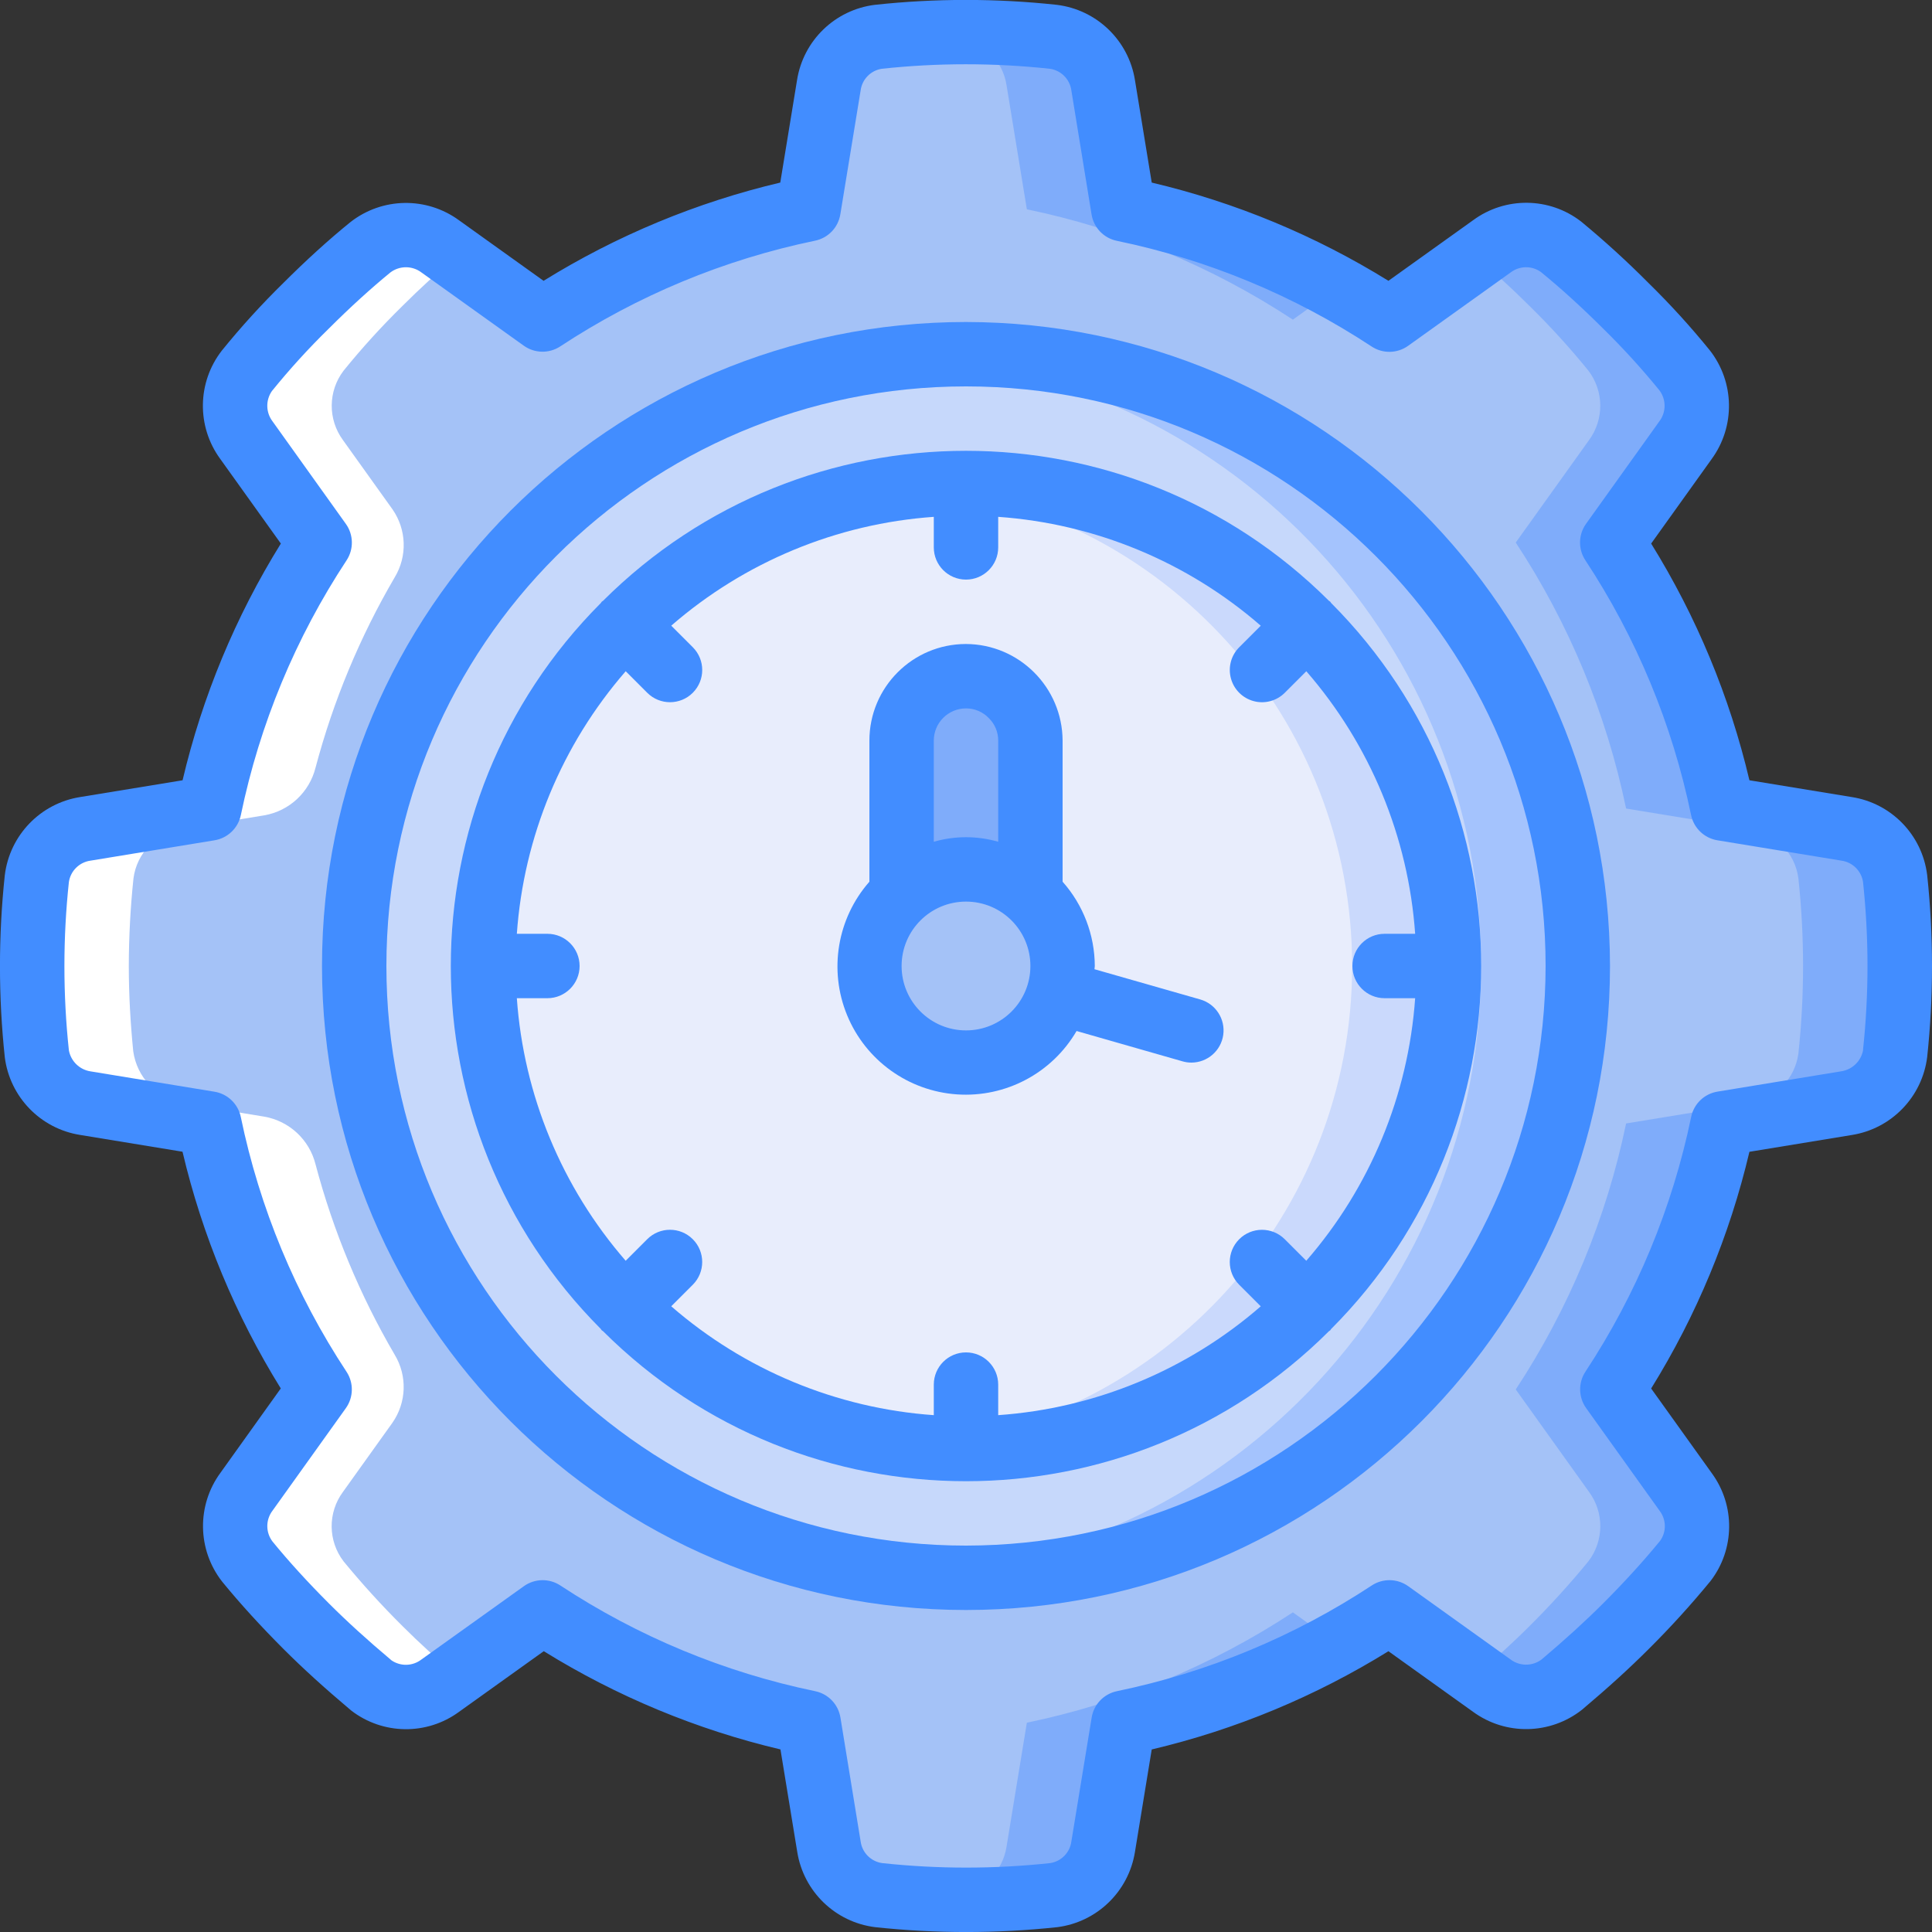 <svg xmlns="http://www.w3.org/2000/svg" width="60" height="60" viewBox="0 0 60 60" fill="none"><rect x="0" y="0" width="60" height="60" fill="#333333" stroke="none"/><g id="gear_4634647" clip-path="url(#clip0_437_1133)"><g id="Page-1"><g id="029---Time-Management"><path id="Path" fill-rule="evenodd" clip-rule="evenodd" d="M58.855 27.281C58.754 26.491 58.142 25.863 57.355 25.741L53.5 25.11C52.889 22.165 51.726 19.362 50.073 16.849L52.348 13.669C52.821 13.026 52.814 12.148 52.33 11.512C51.759 10.807 51.148 10.135 50.5 9.5C49.861 8.857 49.189 8.246 48.488 7.67C47.853 7.186 46.974 7.179 46.331 7.652L43.151 9.927C40.638 8.274 37.835 7.111 34.89 6.5L34.259 2.649C34.137 1.862 33.509 1.25 32.719 1.149C30.912 0.956 29.088 0.956 27.281 1.149C26.491 1.25 25.863 1.862 25.741 2.649L25.11 6.5C22.165 7.111 19.362 8.274 16.849 9.927L13.669 7.652C13.026 7.179 12.147 7.186 11.512 7.67C10.811 8.246 10.139 8.857 9.5 9.5C8.852 10.135 8.241 10.807 7.67 11.512C7.186 12.148 7.179 13.026 7.652 13.669L9.927 16.849C8.274 19.362 7.111 22.165 6.5 25.11L2.649 25.741C1.862 25.863 1.25 26.491 1.149 27.281C0.956 29.089 0.956 30.912 1.149 32.719C1.256 33.506 1.865 34.131 2.649 34.259L6.5 34.89C7.111 37.835 8.274 40.638 9.927 43.151L7.652 46.331C7.177 46.974 7.185 47.853 7.67 48.487C8.245 49.189 8.856 49.861 9.5 50.5C10.152 51.153 10.823 51.751 11.511 52.331C12.146 52.815 13.025 52.822 13.668 52.349L16.848 50.074C19.361 51.727 22.165 52.889 25.11 53.5L25.741 57.351C25.863 58.139 26.491 58.75 27.281 58.851C29.088 59.044 30.912 59.044 32.719 58.851C33.509 58.75 34.137 58.139 34.259 57.351L34.89 53.5C37.835 52.889 40.638 51.726 43.151 50.073L46.331 52.348C46.974 52.821 47.853 52.814 48.488 52.33C49.176 51.75 49.847 51.152 50.499 50.499C51.143 49.86 51.754 49.188 52.33 48.487C52.815 47.853 52.823 46.974 52.348 46.331L50.073 43.151C51.726 40.638 52.889 37.835 53.5 34.89L57.351 34.259C58.135 34.131 58.744 33.506 58.851 32.719C59.044 30.912 59.044 29.089 58.851 27.281H58.855Z" fill="#A4C2F7"></path><path id="Path_2" fill-rule="evenodd" clip-rule="evenodd" d="M29.719 1.145C30.509 1.246 31.137 1.858 31.259 2.645L31.89 6.5C34.835 7.111 37.638 8.274 40.151 9.927L41.51 8.955C39.438 7.811 37.207 6.984 34.89 6.5L34.259 2.649C34.137 1.862 33.509 1.25 32.719 1.149C31.816 1.053 30.908 1.003 30 1C29.494 1 29 1.019 28.5 1.049C28.91 1.073 29.317 1.1 29.719 1.145Z" fill="#7FACFA"></path><path id="Path_3" fill-rule="evenodd" clip-rule="evenodd" d="M40.151 50.073C37.638 51.726 34.835 52.889 31.89 53.5L31.259 57.351C31.137 58.138 30.509 58.75 29.719 58.851C29.319 58.892 28.91 58.923 28.5 58.951C29 58.981 29.494 59 30 59C30.908 58.998 31.816 58.95 32.719 58.855C33.509 58.754 34.137 58.142 34.259 57.355L34.89 53.5C37.207 53.016 39.438 52.189 41.51 51.045L40.151 50.073Z" fill="#7FACFA"></path><path id="Path_4" fill-rule="evenodd" clip-rule="evenodd" d="M58.855 27.281C58.754 26.491 58.142 25.863 57.355 25.741L53.5 25.11C52.889 22.165 51.726 19.362 50.073 16.849L52.348 13.669C52.821 13.026 52.814 12.147 52.33 11.512C51.759 10.807 51.148 10.135 50.5 9.5C49.861 8.856 49.189 8.246 48.488 7.67C47.853 7.186 46.974 7.179 46.331 7.652L45.858 7.99C46.416 8.466 46.965 8.967 47.499 9.501C48.147 10.136 48.758 10.807 49.33 11.512C49.814 12.147 49.821 13.026 49.348 13.669L47.073 16.849C48.726 19.362 49.889 22.165 50.5 25.11L54.351 25.741C55.138 25.863 55.75 26.491 55.851 27.281C56.044 29.088 56.044 30.911 55.851 32.719C55.744 33.506 55.135 34.131 54.351 34.259L50.5 34.89C49.889 37.835 48.726 40.638 47.073 43.151L49.348 46.331C49.823 46.974 49.815 47.852 49.33 48.487C48.755 49.188 48.144 49.86 47.5 50.5C46.966 51.035 46.416 51.528 45.857 52.01L46.332 52.349C46.975 52.822 47.854 52.815 48.489 52.331C49.177 51.751 49.848 51.153 50.5 50.5C51.144 49.861 51.755 49.189 52.331 48.488C52.816 47.853 52.824 46.974 52.349 46.332L50.074 43.152C51.727 40.639 52.889 37.835 53.5 34.89L57.351 34.259C58.135 34.131 58.744 33.506 58.851 32.719C59.044 30.911 59.044 29.088 58.851 27.281H58.855Z" fill="#7FACFA"></path><path id="Oval" d="M30 49C40.493 49 49 40.493 49 30C49 19.507 40.493 11 30 11C19.507 11 11 19.507 11 30C11 40.493 19.507 49 30 49Z" fill="#C6D8FB"></path><path id="Path_5" fill-rule="evenodd" clip-rule="evenodd" d="M30 11C29.494 11 29 11.037 28.5 11.076C38.378 11.85 45.999 20.092 45.999 30C45.999 39.908 38.378 48.15 28.5 48.924C29 48.963 29.494 49 30 49C40.493 49 49 40.493 49 30C49 19.507 40.493 11 30 11Z" fill="#A4C3FD"></path><path id="Oval_2" d="M30 45C38.284 45 45 38.284 45 30C45 21.716 38.284 15 30 15C21.716 15 15 21.716 15 30C15 38.284 21.716 45 30 45Z" fill="#E8EDFC"></path><path id="Path_6" fill-rule="evenodd" clip-rule="evenodd" d="M30 15C29.494 15 28.994 15.027 28.5 15.076C36.161 15.85 41.992 22.3 41.992 30C41.992 37.7 36.161 44.15 28.5 44.924C28.994 44.973 29.494 45 30 45C38.284 45 45 38.284 45 30C45 21.716 38.284 15 30 15Z" fill="#CAD9FC"></path><path id="Path_7" fill-rule="evenodd" clip-rule="evenodd" d="M33 30C33 31.657 31.657 33 30 33C28.343 33 27 31.657 27 30C27 28.343 28.343 27 30 27C31.657 27 33 28.343 33 30Z" fill="#A4C2F7"></path><path id="Path_8" fill-rule="evenodd" clip-rule="evenodd" d="M32 23V27.77C30.864 26.743 29.136 26.743 28 27.77V23C28.003 21.897 28.897 21.003 30 21C31.101 21.008 31.992 21.899 32 23Z" fill="#7FACFA"></path><path id="Path_9" fill-rule="evenodd" clip-rule="evenodd" d="M2.649 34.259L6.5 34.89C7.111 37.835 8.274 40.638 9.927 43.151L7.652 46.331C7.177 46.974 7.185 47.852 7.67 48.487C8.245 49.189 8.856 49.86 9.5 50.5C10.152 51.153 10.823 51.751 11.511 52.331C12.146 52.815 13.025 52.822 13.668 52.349L14.143 52.01C13.584 51.528 13.034 51.035 12.5 50.5C11.856 49.861 11.245 49.189 10.669 48.488C10.184 47.853 10.176 46.974 10.651 46.332L12.187 44.185C12.626 43.557 12.654 42.729 12.258 42.073C11.176 40.222 10.35 38.234 9.8 36.162C9.61 35.397 8.987 34.816 8.211 34.679L5.649 34.259C4.856 34.095 4.252 33.451 4.138 32.65C4.052 31.784 4 30.9 4 30C4.002 29.092 4.05 28.184 4.145 27.281C4.246 26.491 4.858 25.863 5.645 25.741L8.207 25.321C8.985 25.186 9.609 24.604 9.8 23.838C10.35 21.766 11.177 19.778 12.259 17.928C12.655 17.272 12.627 16.444 12.188 15.816L10.652 13.669C10.179 13.026 10.186 12.147 10.67 11.512C11.241 10.807 11.852 10.135 12.5 9.5C13.034 8.966 13.583 8.465 14.141 7.989L13.668 7.651C13.025 7.178 12.146 7.185 11.511 7.669C10.81 8.245 10.139 8.856 9.5 9.5C8.852 10.135 8.241 10.807 7.67 11.512C7.186 12.147 7.179 13.026 7.652 13.669L9.927 16.849C8.274 19.362 7.111 22.165 6.5 25.11L2.649 25.741C1.862 25.863 1.25 26.491 1.149 27.281C1.053 28.184 1.003 29.092 1 30C1 30.9 1.052 31.784 1.138 32.65C1.252 33.451 1.856 34.095 2.649 34.259Z" fill="white"></path><g id="Group"><path id="Shape" d="M30 10C18.954 10 10 18.954 10 30C10 41.046 18.954 50 30 50C41.046 50 50 41.046 50 30C49.987 18.96 41.04 10.013 30 10ZM30 48C20.059 48 12 39.941 12 30C12 20.059 20.059 12 30 12C39.941 12 48 20.059 48 30C47.988 39.936 39.936 47.988 30 48Z" fill="#428DFF"></path><path id="Shape_2" d="M59.849 27.168C59.695 25.933 58.743 24.948 57.513 24.754L54.33 24.232C53.717 21.633 52.686 19.15 51.278 16.881L53.158 14.255C53.895 13.243 53.871 11.866 53.1 10.88C52.507 10.149 51.873 9.452 51.2 8.793C50.532 8.12 49.831 7.481 49.1 6.878C48.117 6.119 46.75 6.103 45.749 6.839L43.119 8.721C40.849 7.315 38.367 6.284 35.768 5.67L35.247 2.489C35.05 1.255 34.06 0.301 32.82 0.15C30.942 -0.053 29.047 -0.053 27.169 0.15C25.933 0.303 24.947 1.257 24.753 2.487L24.232 5.67C21.633 6.284 19.151 7.315 16.881 8.721L14.255 6.841C13.244 6.102 11.865 6.126 10.88 6.9C10.2 7.451 9.5 8.089 8.805 8.783C8.126 9.448 7.485 10.152 6.887 10.891C6.124 11.875 6.104 13.245 6.839 14.251L8.722 16.881C7.314 19.15 6.283 21.633 5.67 24.232L2.489 24.753C1.254 24.949 0.3 25.94 0.149 27.181C-0.051 29.06 -0.051 30.955 0.149 32.834C0.306 34.068 1.257 35.05 2.485 35.246L5.668 35.768C6.281 38.367 7.312 40.85 8.72 43.119L6.85 45.734C6.105 46.746 6.125 48.13 6.9 49.12C7.457 49.803 8.1 50.505 8.8 51.207C9.408 51.815 10.068 52.415 10.907 53.122C11.891 53.88 13.257 53.896 14.258 53.161L16.887 51.279C19.157 52.685 21.639 53.716 24.238 54.33L24.759 57.511C24.955 58.743 25.942 59.697 27.18 59.85C29.059 60.051 30.953 60.051 32.832 59.85C34.067 59.694 35.051 58.742 35.247 57.513L35.768 54.331C38.367 53.717 40.849 52.686 43.119 51.28L45.745 53.16C46.76 53.902 48.145 53.875 49.132 53.096C49.938 52.416 50.598 51.816 51.206 51.208C51.88 50.538 52.519 49.834 53.122 49.1C53.878 48.117 53.894 46.752 53.161 45.751L51.278 43.121C52.686 40.852 53.717 38.369 54.33 35.77L57.512 35.248C58.746 35.051 59.7 34.061 59.851 32.821C60.05 30.947 60.05 29.057 59.851 27.183L59.849 27.168ZM57.862 32.6C57.805 32.945 57.533 33.214 57.188 33.269L53.338 33.901C52.93 33.968 52.605 34.28 52.521 34.685C51.937 37.508 50.822 40.194 49.236 42.6C49.01 42.945 49.019 43.394 49.259 43.73L51.545 46.924C51.751 47.198 51.756 47.574 51.556 47.852C51.04 48.483 50.446 49.135 49.792 49.789C49.225 50.356 48.605 50.92 47.876 51.536C47.591 51.751 47.197 51.751 46.912 51.536L43.733 49.26C43.397 49.02 42.948 49.011 42.603 49.237C40.196 50.822 37.51 51.937 34.688 52.521C34.282 52.605 33.97 52.929 33.903 53.338L33.272 57.19C33.226 57.534 32.959 57.806 32.617 57.86C30.881 58.047 29.131 58.047 27.395 57.86C27.047 57.81 26.775 57.536 26.728 57.188L26.1 53.338C26.033 52.929 25.721 52.605 25.315 52.521C22.493 51.937 19.807 50.822 17.4 49.237C17.055 49.011 16.606 49.02 16.27 49.26L13.088 51.537C12.817 51.746 12.443 51.757 12.16 51.565C11.398 50.923 10.778 50.359 10.211 49.792C9.557 49.138 8.963 48.486 8.465 47.876C8.247 47.592 8.247 47.197 8.465 46.913L10.74 43.733C10.98 43.397 10.989 42.948 10.763 42.603C9.176 40.197 8.062 37.511 7.478 34.688C7.394 34.283 7.069 33.971 6.661 33.904L2.81 33.272C2.47 33.219 2.201 32.957 2.139 32.618C1.954 30.882 1.954 29.131 2.139 27.395C2.189 27.047 2.465 26.775 2.813 26.728L6.663 26.096C7.071 26.029 7.396 25.717 7.48 25.312C8.064 22.491 9.178 19.806 10.764 17.4C10.99 17.055 10.981 16.606 10.741 16.27L8.463 13.084C8.254 12.808 8.247 12.429 8.444 12.145C8.994 11.466 9.583 10.819 10.208 10.208C10.865 9.551 11.517 8.958 12.124 8.461C12.409 8.246 12.803 8.246 13.088 8.461L16.267 10.736C16.603 10.976 17.052 10.985 17.397 10.759C19.804 9.174 22.49 8.059 25.312 7.475C25.718 7.392 26.03 7.067 26.097 6.658L26.728 2.806C26.774 2.462 27.04 2.19 27.383 2.136C29.119 1.949 30.87 1.949 32.606 2.136C32.953 2.186 33.225 2.46 33.272 2.808L33.9 6.662C33.967 7.071 34.279 7.396 34.685 7.479C37.507 8.063 40.193 9.178 42.6 10.763C42.945 10.989 43.394 10.98 43.73 10.74L46.912 8.463C47.187 8.252 47.568 8.244 47.851 8.445C48.48 8.958 49.132 9.551 49.8 10.218C50.417 10.823 50.999 11.463 51.544 12.134C51.75 12.42 51.745 12.807 51.531 13.087L49.256 16.267C49.016 16.603 49.007 17.052 49.233 17.397C50.819 19.803 51.934 22.489 52.518 25.312C52.602 25.717 52.927 26.029 53.335 26.096L57.187 26.728C57.532 26.776 57.806 27.045 57.858 27.39C58.043 29.123 58.043 30.87 57.858 32.603L57.862 32.6Z" fill="#428DFF"></path><path id="Shape_3" d="M37.275 31.039L33.99 30.1C33.99 30.066 34 30.035 34 30C33.996 29.035 33.641 28.104 33 27.382V23C32.992 21.347 31.653 20.008 30 20C28.343 20 27 21.343 27 23V27.382C26 28.52 25.731 30.128 26.308 31.529C26.885 32.93 28.207 33.883 29.719 33.987C31.231 34.091 32.671 33.328 33.434 32.019L36.725 32.961C36.814 32.987 36.907 33 37 33C37.498 32.999 37.92 32.632 37.989 32.139C38.058 31.646 37.754 31.177 37.275 31.039ZM30 22C30.27 21.999 30.528 22.11 30.713 22.306C30.898 22.489 31.002 22.739 31 23V26.142C30.347 25.953 29.653 25.953 29 26.142V23C29 22.448 29.448 22 30 22ZM30 32C28.895 32 28 31.105 28 30C28 28.895 28.895 28 30 28C31.105 28 32 28.895 32 30C32 31.105 31.105 32 30 32Z" fill="#428DFF"></path><path id="Shape_4" d="M41.313 18.687C41.302 18.675 41.286 18.671 41.273 18.66C35.042 12.447 24.958 12.447 18.727 18.66C18.714 18.671 18.698 18.675 18.687 18.687C18.676 18.699 18.671 18.714 18.66 18.727C12.447 24.958 12.447 35.042 18.66 41.273C18.671 41.286 18.675 41.302 18.687 41.313C18.699 41.324 18.714 41.329 18.727 41.34C24.958 47.554 35.042 47.554 41.273 41.34C41.286 41.329 41.302 41.325 41.313 41.313C41.324 41.301 41.329 41.286 41.34 41.273C47.553 35.042 47.553 24.958 41.34 18.727C41.329 18.714 41.325 18.7 41.313 18.687ZM43 31H43.949C43.736 34.013 42.55 36.875 40.568 39.154L39.899 38.485C39.508 38.095 38.875 38.095 38.484 38.486C38.094 38.876 38.094 39.51 38.485 39.9L39.154 40.569C36.875 42.551 34.013 43.737 31 43.949V43C31 42.448 30.552 42 30 42C29.448 42 29 42.448 29 43V43.949C25.987 43.737 23.125 42.55 20.846 40.568L21.515 39.899C21.905 39.508 21.905 38.875 21.515 38.485C21.124 38.094 20.49 38.094 20.1 38.485L19.431 39.154C17.45 36.875 16.263 34.013 16.051 31H17C17.552 31 18 30.552 18 30C18 29.448 17.552 29 17 29H16.051C16.264 25.987 17.45 23.125 19.432 20.846L20.101 21.515C20.492 21.906 21.125 21.905 21.515 21.515C21.906 21.124 21.906 20.491 21.515 20.1L20.846 19.431C23.125 17.45 25.987 16.263 29 16.051V17C29 17.552 29.448 18 30 18C30.552 18 31 17.552 31 17V16.051C34.013 16.264 36.875 17.45 39.154 19.432L38.485 20.101C38.232 20.354 38.134 20.722 38.227 21.067C38.319 21.412 38.589 21.682 38.934 21.774C39.279 21.867 39.647 21.768 39.9 21.515L40.569 20.846C42.55 23.125 43.737 25.987 43.949 29H43C42.448 29 42 29.448 42 30C42 30.552 42.448 31 43 31Z" fill="#428DFF"></path></g></g></g></g><defs><clipPath id="clip0_437_1133"><rect width="60" height="60" fill="white"></rect></clipPath></defs></svg>